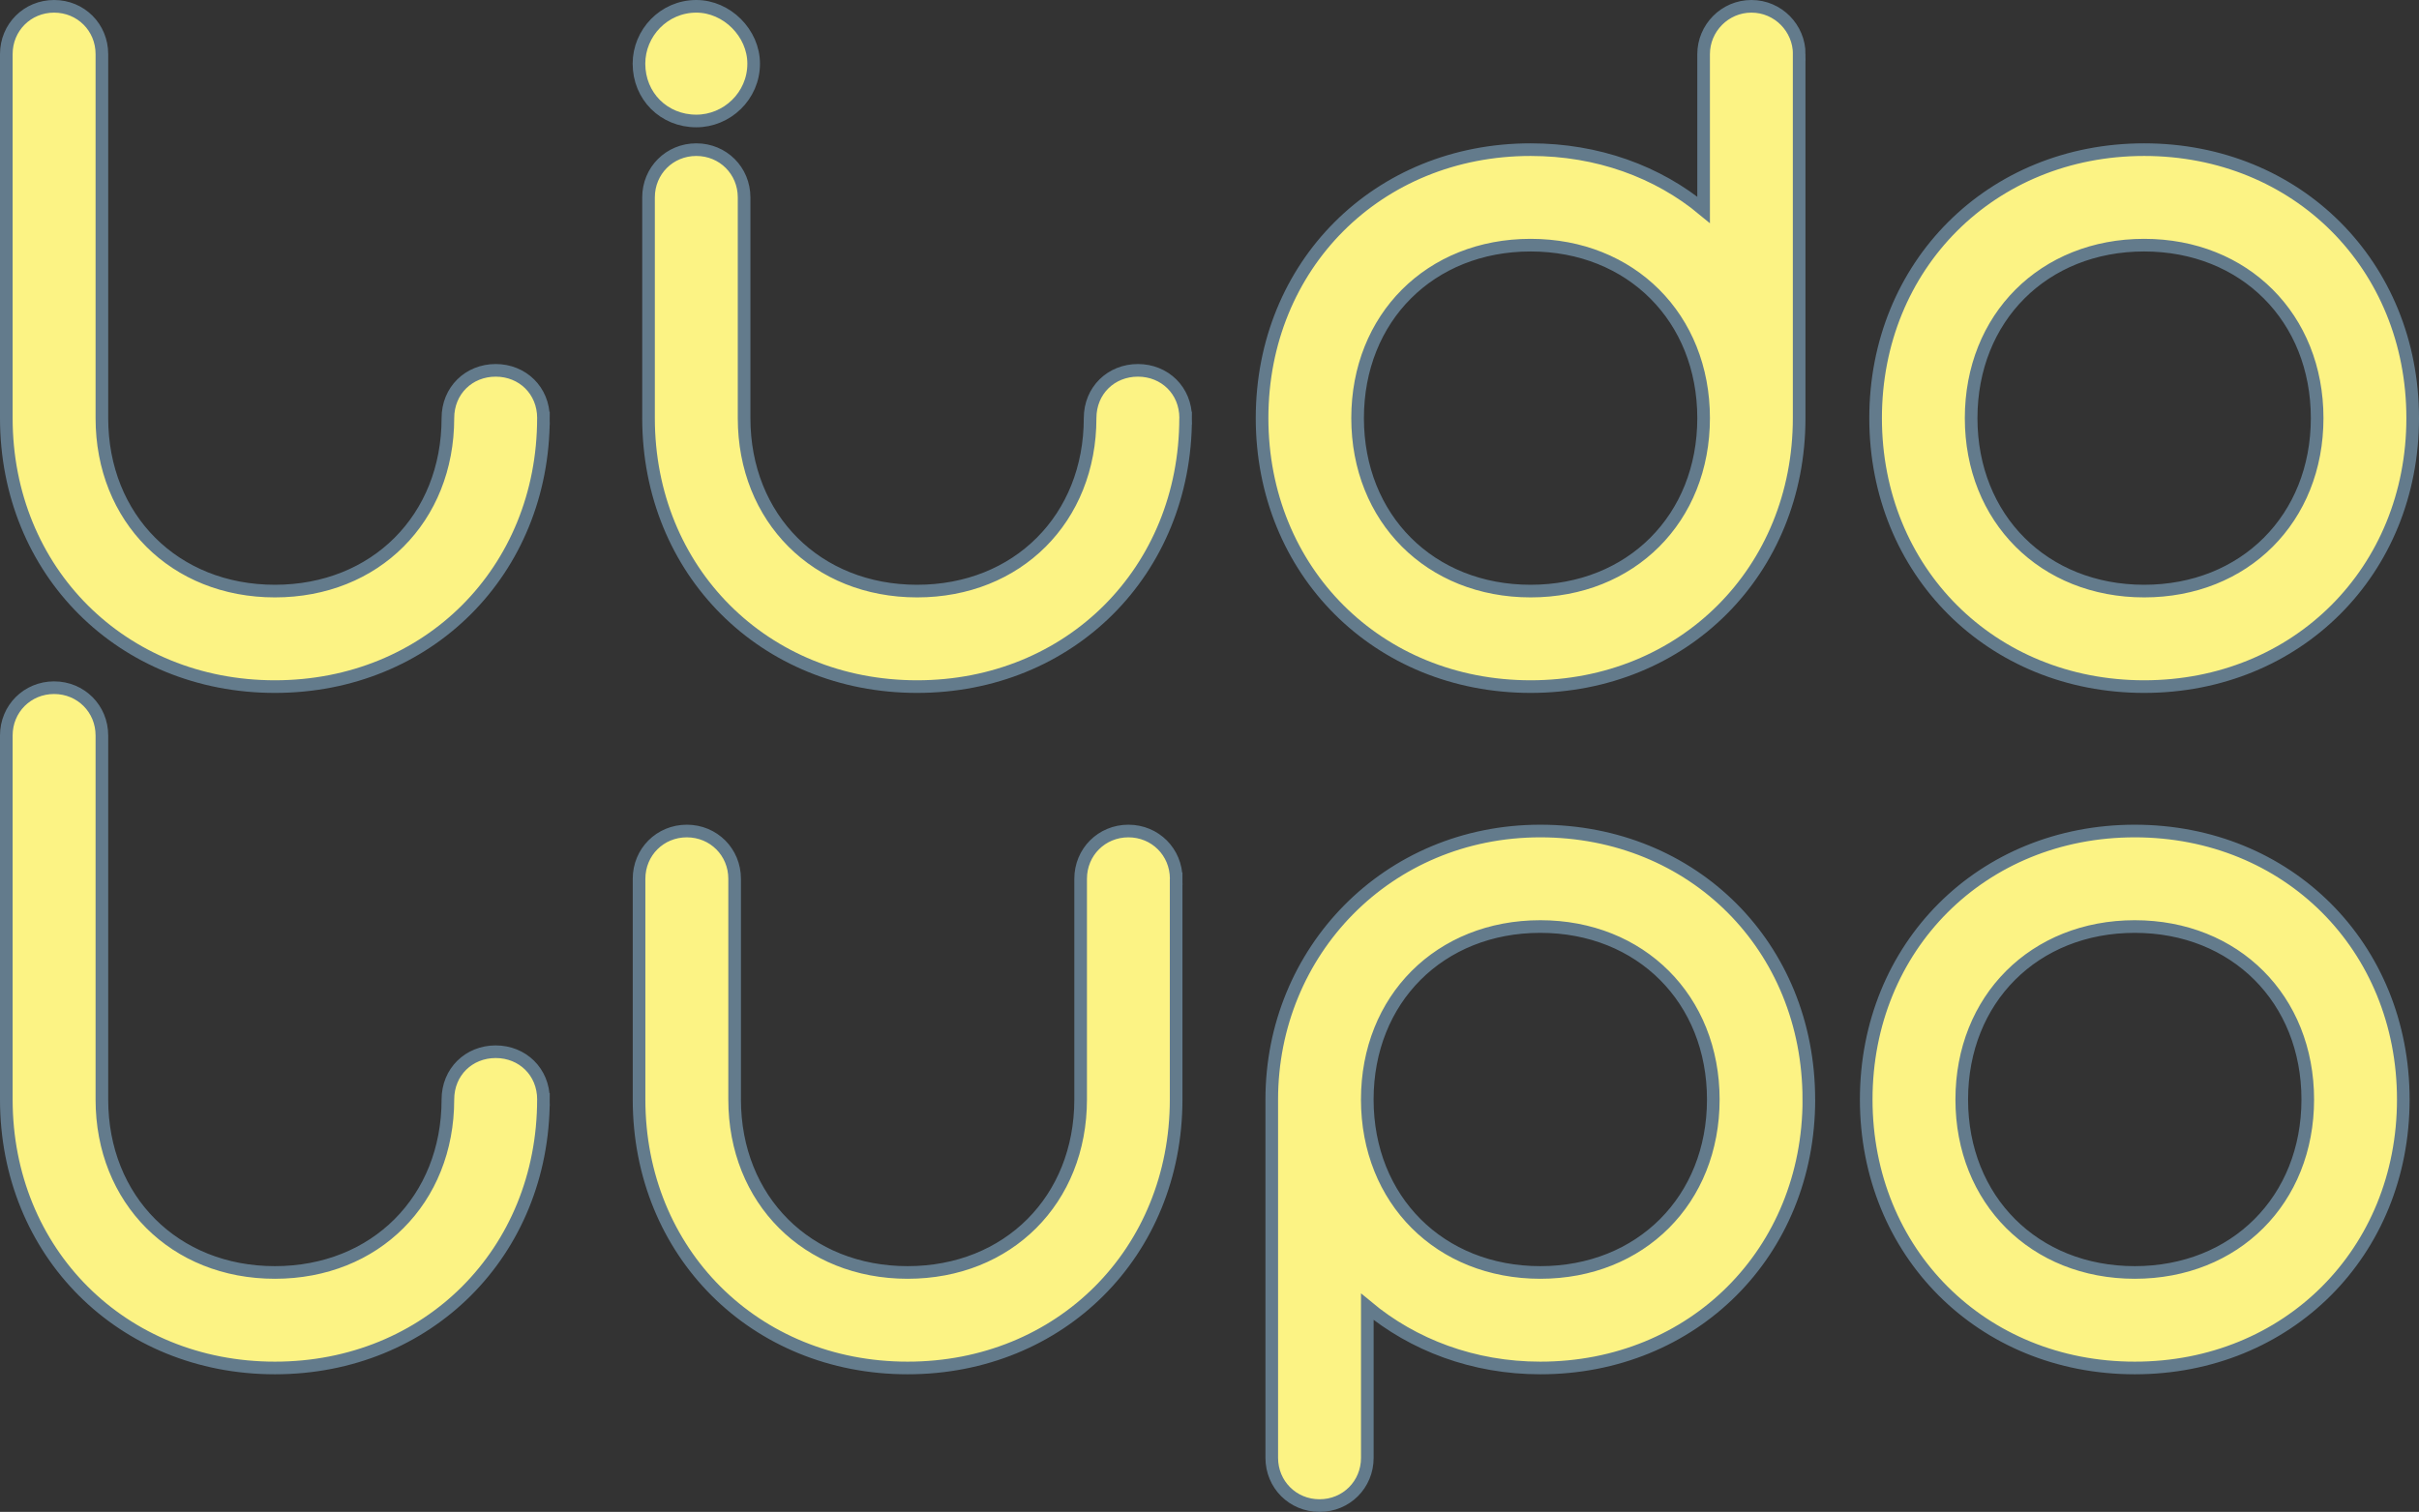 <?xml version="1.0" encoding="UTF-8"?>
<svg id="Ebene_1" data-name="Ebene 1" xmlns="http://www.w3.org/2000/svg" viewBox="0 0 574.53 359.17">
  <rect x="0" y="0" width="574.53" height="359.17" fill="#333333" stroke="none"/>
  <defs>
    <style>
      .cls-1 {
        fill: #fcf384;
        stroke: #637b8c;
        stroke-miterlimit: 10;
        stroke-width: 3px;
      }
    </style>
  </defs>
  <path class="cls-1" d="M129.07,99.33c0,36.31-27.47,63.78-63.78,63.78S1.5,135.66,1.5,99.33V12.85C1.5,6.5,6.5,1.5,12.85,1.5s11.35,5,11.35,11.35v86.48c0,23.83,17.25,41.09,41.09,41.09s41.09-17.25,41.09-41.09c0-6.58,5-11.35,11.35-11.35s11.35,4.76,11.35,11.35h-.03.02ZM151.76,15.12c0-7.27,5.91-13.62,13.62-13.62,7.27,0,13.62,6.36,13.62,13.62,0,7.71-6.36,13.62-13.62,13.62-7.71,0-13.62-5.91-13.62-13.62ZM281.59,99.33c0,36.31-27.47,63.78-63.78,63.78s-63.78-27.47-63.78-63.78v-52.43c0-6.36,5-11.35,11.35-11.35s11.35,5,11.35,11.35v52.43c0,23.83,17.25,41.09,41.09,41.09s41.09-17.25,41.09-41.09c0-6.58,5-11.35,11.35-11.35s11.35,4.76,11.35,11.35h-.03,0ZM427.31,12.85v86.48c0,36.31-27.47,63.78-63.78,63.78s-63.78-27.47-63.78-63.78,27.47-63.78,63.78-63.78c15.89,0,30.18,5.22,41.09,14.29V12.85c0-6.13,5-11.35,11.36-11.35s11.35,5.22,11.35,11.35h-.02ZM404.62,99.33c0-23.83-17.25-41.09-41.09-41.09s-41.09,17.25-41.09,41.09,17.25,41.09,41.09,41.09,41.09-17.25,41.09-41.09ZM445.47,99.33c0-36.31,27.47-63.78,63.78-63.78s63.78,27.47,63.78,63.78-27.47,63.78-63.78,63.78-63.78-27.47-63.78-63.78h0ZM550.34,99.33c0-23.83-17.25-41.09-41.09-41.09s-41.09,17.25-41.09,41.09,17.25,41.09,41.09,41.09,41.09-17.25,41.09-41.09Z"/>
  <path class="cls-1" d="M129.07,261.2c0,36.31-27.47,63.78-63.78,63.78S1.5,297.51,1.5,261.2v-86.48c0-6.35,5-11.35,11.35-11.35s11.35,5,11.35,11.35v86.48c0,23.83,17.25,41.09,41.09,41.09s41.09-17.25,41.09-41.09c0-6.58,5-11.35,11.35-11.35s11.35,4.76,11.35,11.35h-.03.02ZM279.34,208.77v52.43c0,36.31-27.47,63.78-63.78,63.78s-63.78-27.47-63.78-63.78v-52.43c0-6.36,5-11.35,11.35-11.35s11.35,5,11.35,11.35v52.43c0,23.83,17.25,41.09,41.09,41.09s41.09-17.25,41.09-41.09v-52.43c0-6.36,5-11.35,11.35-11.35s11.35,5,11.35,11.35h-.03,0ZM429.62,261.2c0,36.31-27.47,63.78-63.78,63.78-15.89,0-30.18-5.45-41.09-14.53v35.87c0,6.36-5,11.35-11.35,11.35s-11.35-5-11.35-11.35v-85.12c0-35.18,27.47-63.78,63.78-63.78s63.78,27.47,63.78,63.78h.02,0ZM406.92,261.2c0-23.83-17.25-41.09-41.09-41.09s-41.09,17.25-41.09,41.09,17.25,41.09,41.09,41.09,41.09-17.25,41.09-41.09ZM443.24,261.2c0-36.31,27.47-63.78,63.78-63.78s63.78,27.47,63.78,63.78-27.47,63.78-63.78,63.78-63.78-27.47-63.78-63.78ZM548.11,261.2c0-23.83-17.25-41.09-41.09-41.09s-41.09,17.25-41.09,41.09,17.25,41.09,41.09,41.09,41.09-17.25,41.09-41.09Z"/>
</svg>